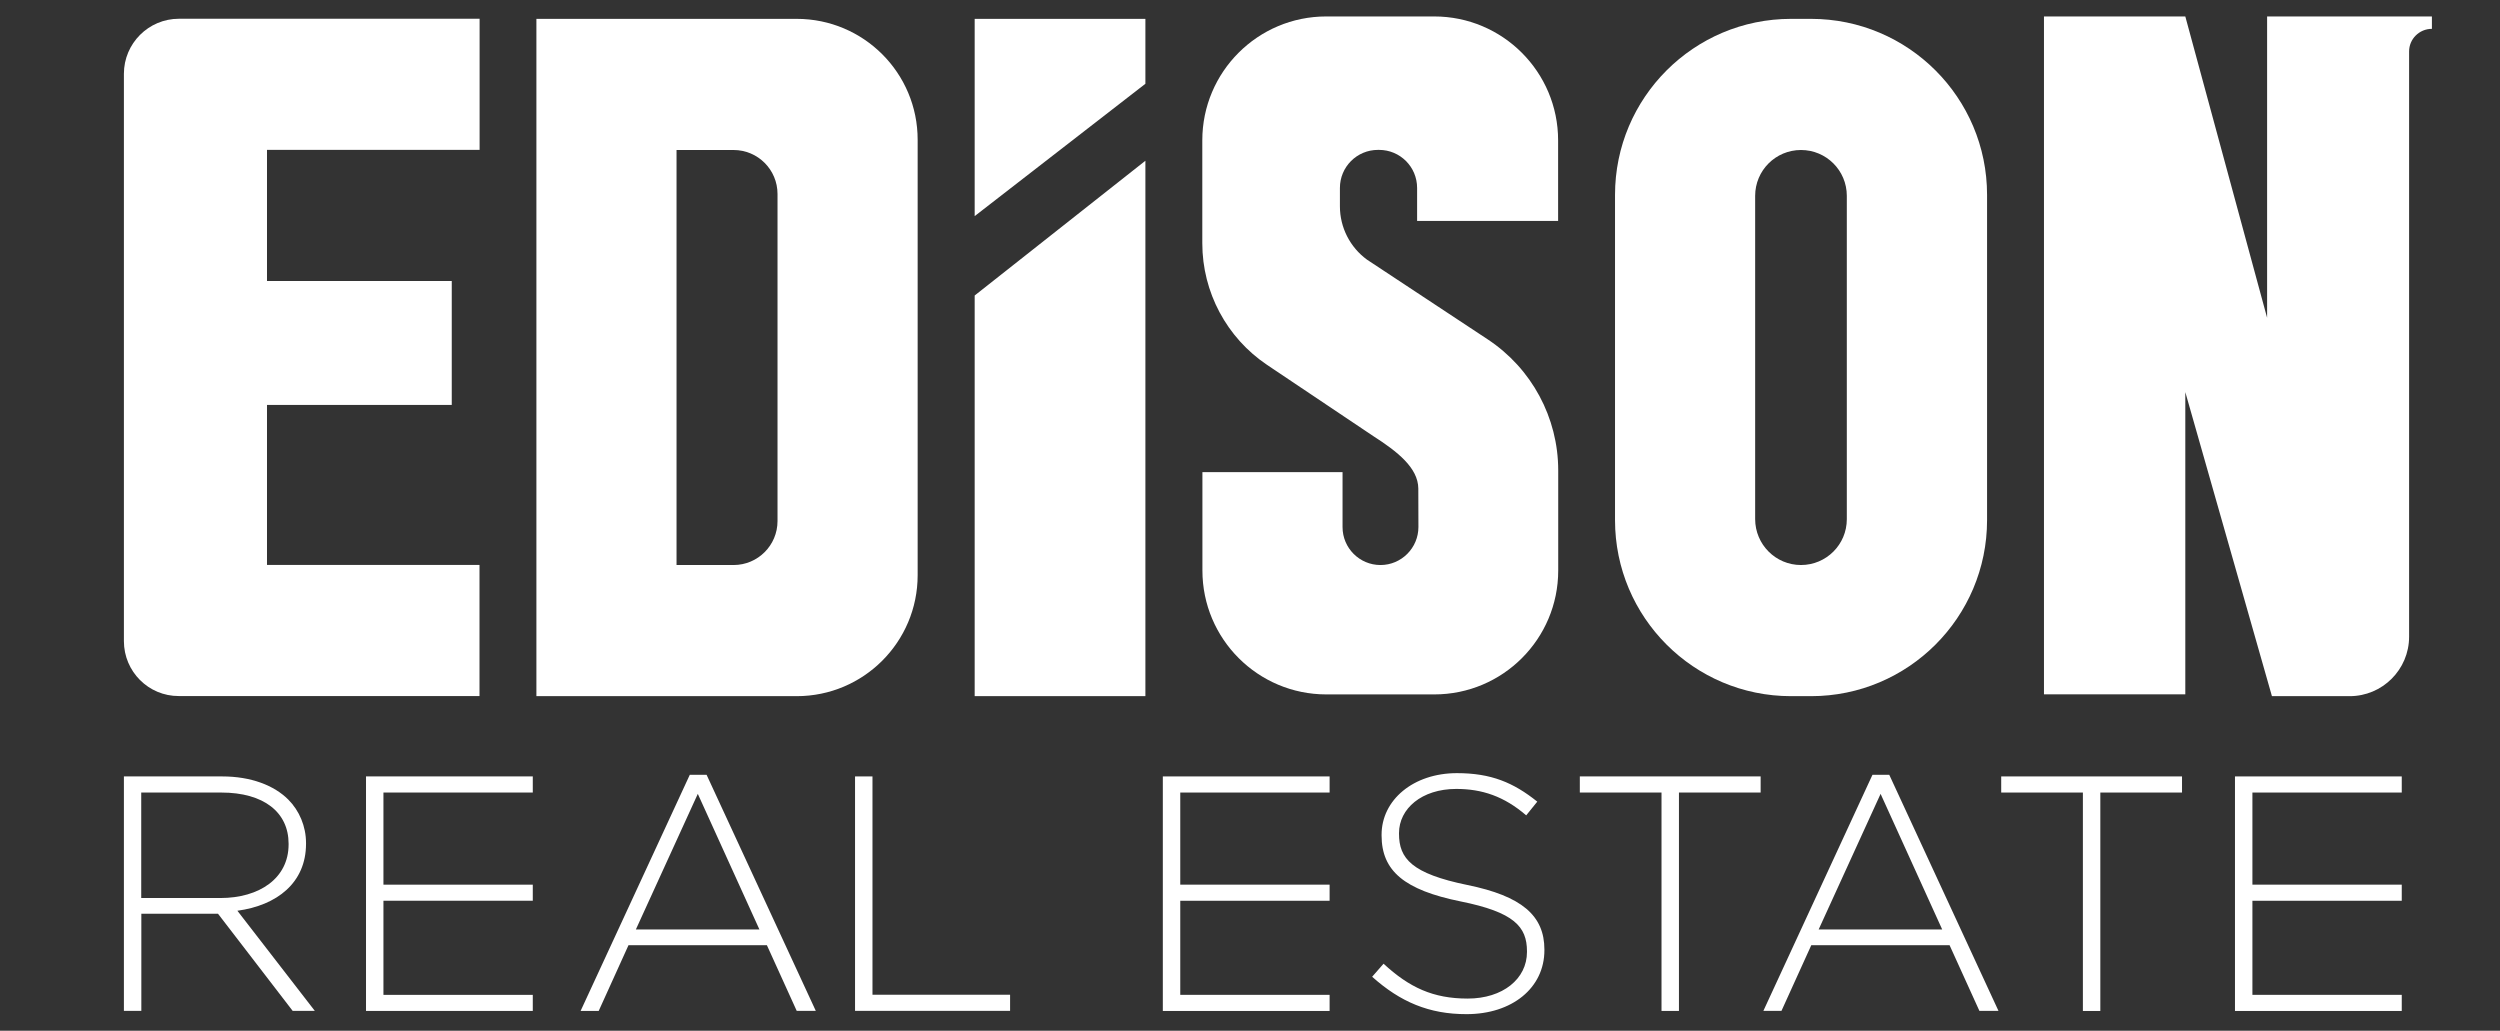 <?xml version="1.0" encoding="UTF-8"?>
<svg xmlns="http://www.w3.org/2000/svg" xmlns:xlink="http://www.w3.org/1999/xlink" version="1.1" id="Layer_1" x="0px" y="0px" viewBox="0 0 228 94" style="enable-background:new 0 0 228 94;" xml:space="preserve">
<rect x="0" y="0" width="228" height="94" fill="#333333" stroke="none"/>
<style type="text/css">
	.st0{fill:#FFFFFF;}
	.st1{fill:#9D9B9D;}
	.st2{fill:#C3991C;}
	.st3{fill:#12100B;}
	.st4{fill:#184A99;}
</style>
<g>
	<g>
		<g>
			<g>
				<path class="st0" d="M11.29,70.81h8.98c2.63,0,4.73,0.82,6.02,2.11c1.01,1.01,1.62,2.44,1.62,3.97v0.06      c0,3.57-2.66,5.62-6.26,6.11l7.06,9.13h-2.02l-6.81-8.86h-6.99v8.86h-1.59V70.81z M20.09,81.9c3.57,0,6.23-1.8,6.23-4.89v-0.06      c0-2.87-2.26-4.67-6.14-4.67h-7.3v9.62H20.09z"></path>
				<path class="st0" d="M77.98,70.81h1.59v19.91h12.55v1.47H77.98V70.81z"></path>
				<path class="st0" d="M106.05,70.81h15.21v1.47h-13.62v8.4h13.62v1.47h-13.62v8.58h13.62v1.47h-15.21V70.81z"></path>
				<path class="st0" d="M33.38,70.81h15.21v1.47H34.97v8.4h13.62v1.47H34.97v8.58h13.62v1.47H33.38V70.81z"></path>
				<path class="st0" d="M125.14,89.08l1.04-1.19c2.35,2.17,4.52,3.18,7.67,3.18c3.21,0,5.41-1.8,5.41-4.25v-0.06      c0-2.26-1.19-3.57-6.05-4.55c-5.13-1.04-7.21-2.78-7.21-6.02v-0.06c0-3.18,2.9-5.62,6.87-5.62c3.12,0,5.16,0.86,7.33,2.6      l-1.01,1.25c-2.02-1.74-4.03-2.41-6.38-2.41c-3.15,0-5.22,1.8-5.22,4.03v0.06c0,2.26,1.16,3.63,6.23,4.67      c4.95,1.01,7.03,2.78,7.03,5.89v0.06c0,3.45-2.96,5.83-7.09,5.83C130.33,92.5,127.7,91.37,125.14,89.08z"></path>
				<path class="st0" d="M151.53,72.28h-7.45v-1.47h16.49v1.47h-7.45V92.2h-1.59V72.28z"></path>
				<path class="st0" d="M170.77,70.66h1.53l9.96,21.53h-1.74l-2.72-5.99h-12.61l-2.72,5.99h-1.65L170.77,70.66z M177.13,84.77      l-5.62-12.37l-5.65,12.37H177.13z"></path>
				<path class="st0" d="M62.91,70.66h1.53l9.96,21.53h-1.74l-2.72-5.99H57.32L54.6,92.2h-1.65L62.91,70.66z M69.26,84.77      L63.64,72.4l-5.65,12.37H69.26z"></path>
				<path class="st0" d="M189.96,72.28h-7.45v-1.47H199v1.47h-7.45V92.2h-1.59V72.28z"></path>
				<path class="st0" d="M203.83,70.81h15.21v1.47h-13.62v8.4h13.62v1.47h-13.62v8.58h13.62v1.47h-15.21V70.81z"></path>
			</g>
		</g>
	</g>
	<path class="st0" d="M11.3,58.47V6.73c0-2.77,2.25-5.02,5.02-5.02h27.42v11.96H24.35v11.96h16.85v11.3H24.35v14.59h19.38v11.96   H16.31C13.54,63.49,11.3,61.24,11.3,58.47z"></path>
	<path class="st0" d="M72.66,1.72H48.92v61.77h23.74c6.09,0,11.03-4.94,11.03-11.03v-39.7C83.7,6.66,78.76,1.72,72.66,1.72z    M66.9,51.53h-5.2V13.68h5.2c2.22,0,4.01,1.8,4.01,4.01v29.83C70.91,49.73,69.12,51.53,66.9,51.53z"></path>
	<path class="st0" d="M124.67,23.68c-1.55-1.13-2.47-2.94-2.47-4.86v-1.68c0-1.92,1.55-3.47,3.47-3.47l0.1,0   c1.92,0,3.47,1.55,3.47,3.47c0,1.55,0,3.01,0,3.01h12.86V12.8c0-6.24-5.06-11.3-11.3-11.3h0h-8.64h-1.21   c-6.24,0-11.3,5.06-11.3,11.3v9.39c0,4.45,2.22,8.61,5.91,11.09l9.68,6.49c2.2,1.41,4.09,2.89,4.11,4.78   c0,0.44,0.01,2.57,0.01,3.51c0,1.91-1.55,3.47-3.46,3.47l0,0c-1.91,0-3.46-1.55-3.46-3.46v-5.01h-12.78v8.97   c0,6.24,5.06,11.3,11.3,11.3h1.91h6.46h1.48c6.24,0,11.3-5.06,11.3-11.3v-9.13c0-4.81-2.42-9.3-6.43-11.95L124.67,23.68z"></path>
	<path class="st0" d="M221.79,2.63V1.5h-15.03v27.48L199.3,1.5h-12.89v61.82h12.89V35.76l7.9,27.73h7.09c2.99,0,5.42-2.43,5.42-5.42   V4.71C219.7,3.56,220.64,2.63,221.79,2.63L221.79,2.63z"></path>
	<path class="st0" d="M181.22,47.44V17.77c0-8.86-7.19-16.05-16.05-16.05h-1.83c-8.86,0-16.05,7.19-16.05,16.05v29.67   c0,8.86,7.19,16.05,16.05,16.05h1.83C174.03,63.49,181.22,56.3,181.22,47.44z M160.07,47.34V17.86c0-2.31,1.87-4.18,4.18-4.18h0   c2.31,0,4.18,1.87,4.18,4.18v29.49c0,2.31-1.87,4.18-4.18,4.18h0C161.94,51.53,160.07,49.65,160.07,47.34z"></path>
	<g>
		<polygon class="st0" points="88.89,1.72 88.89,19.71 104.46,7.64 104.46,1.72   "></polygon>
		<polygon class="st0" points="88.89,26.95 88.89,63.49 104.46,63.49 104.46,14.66   "></polygon>
	</g>
</g>
</svg>
